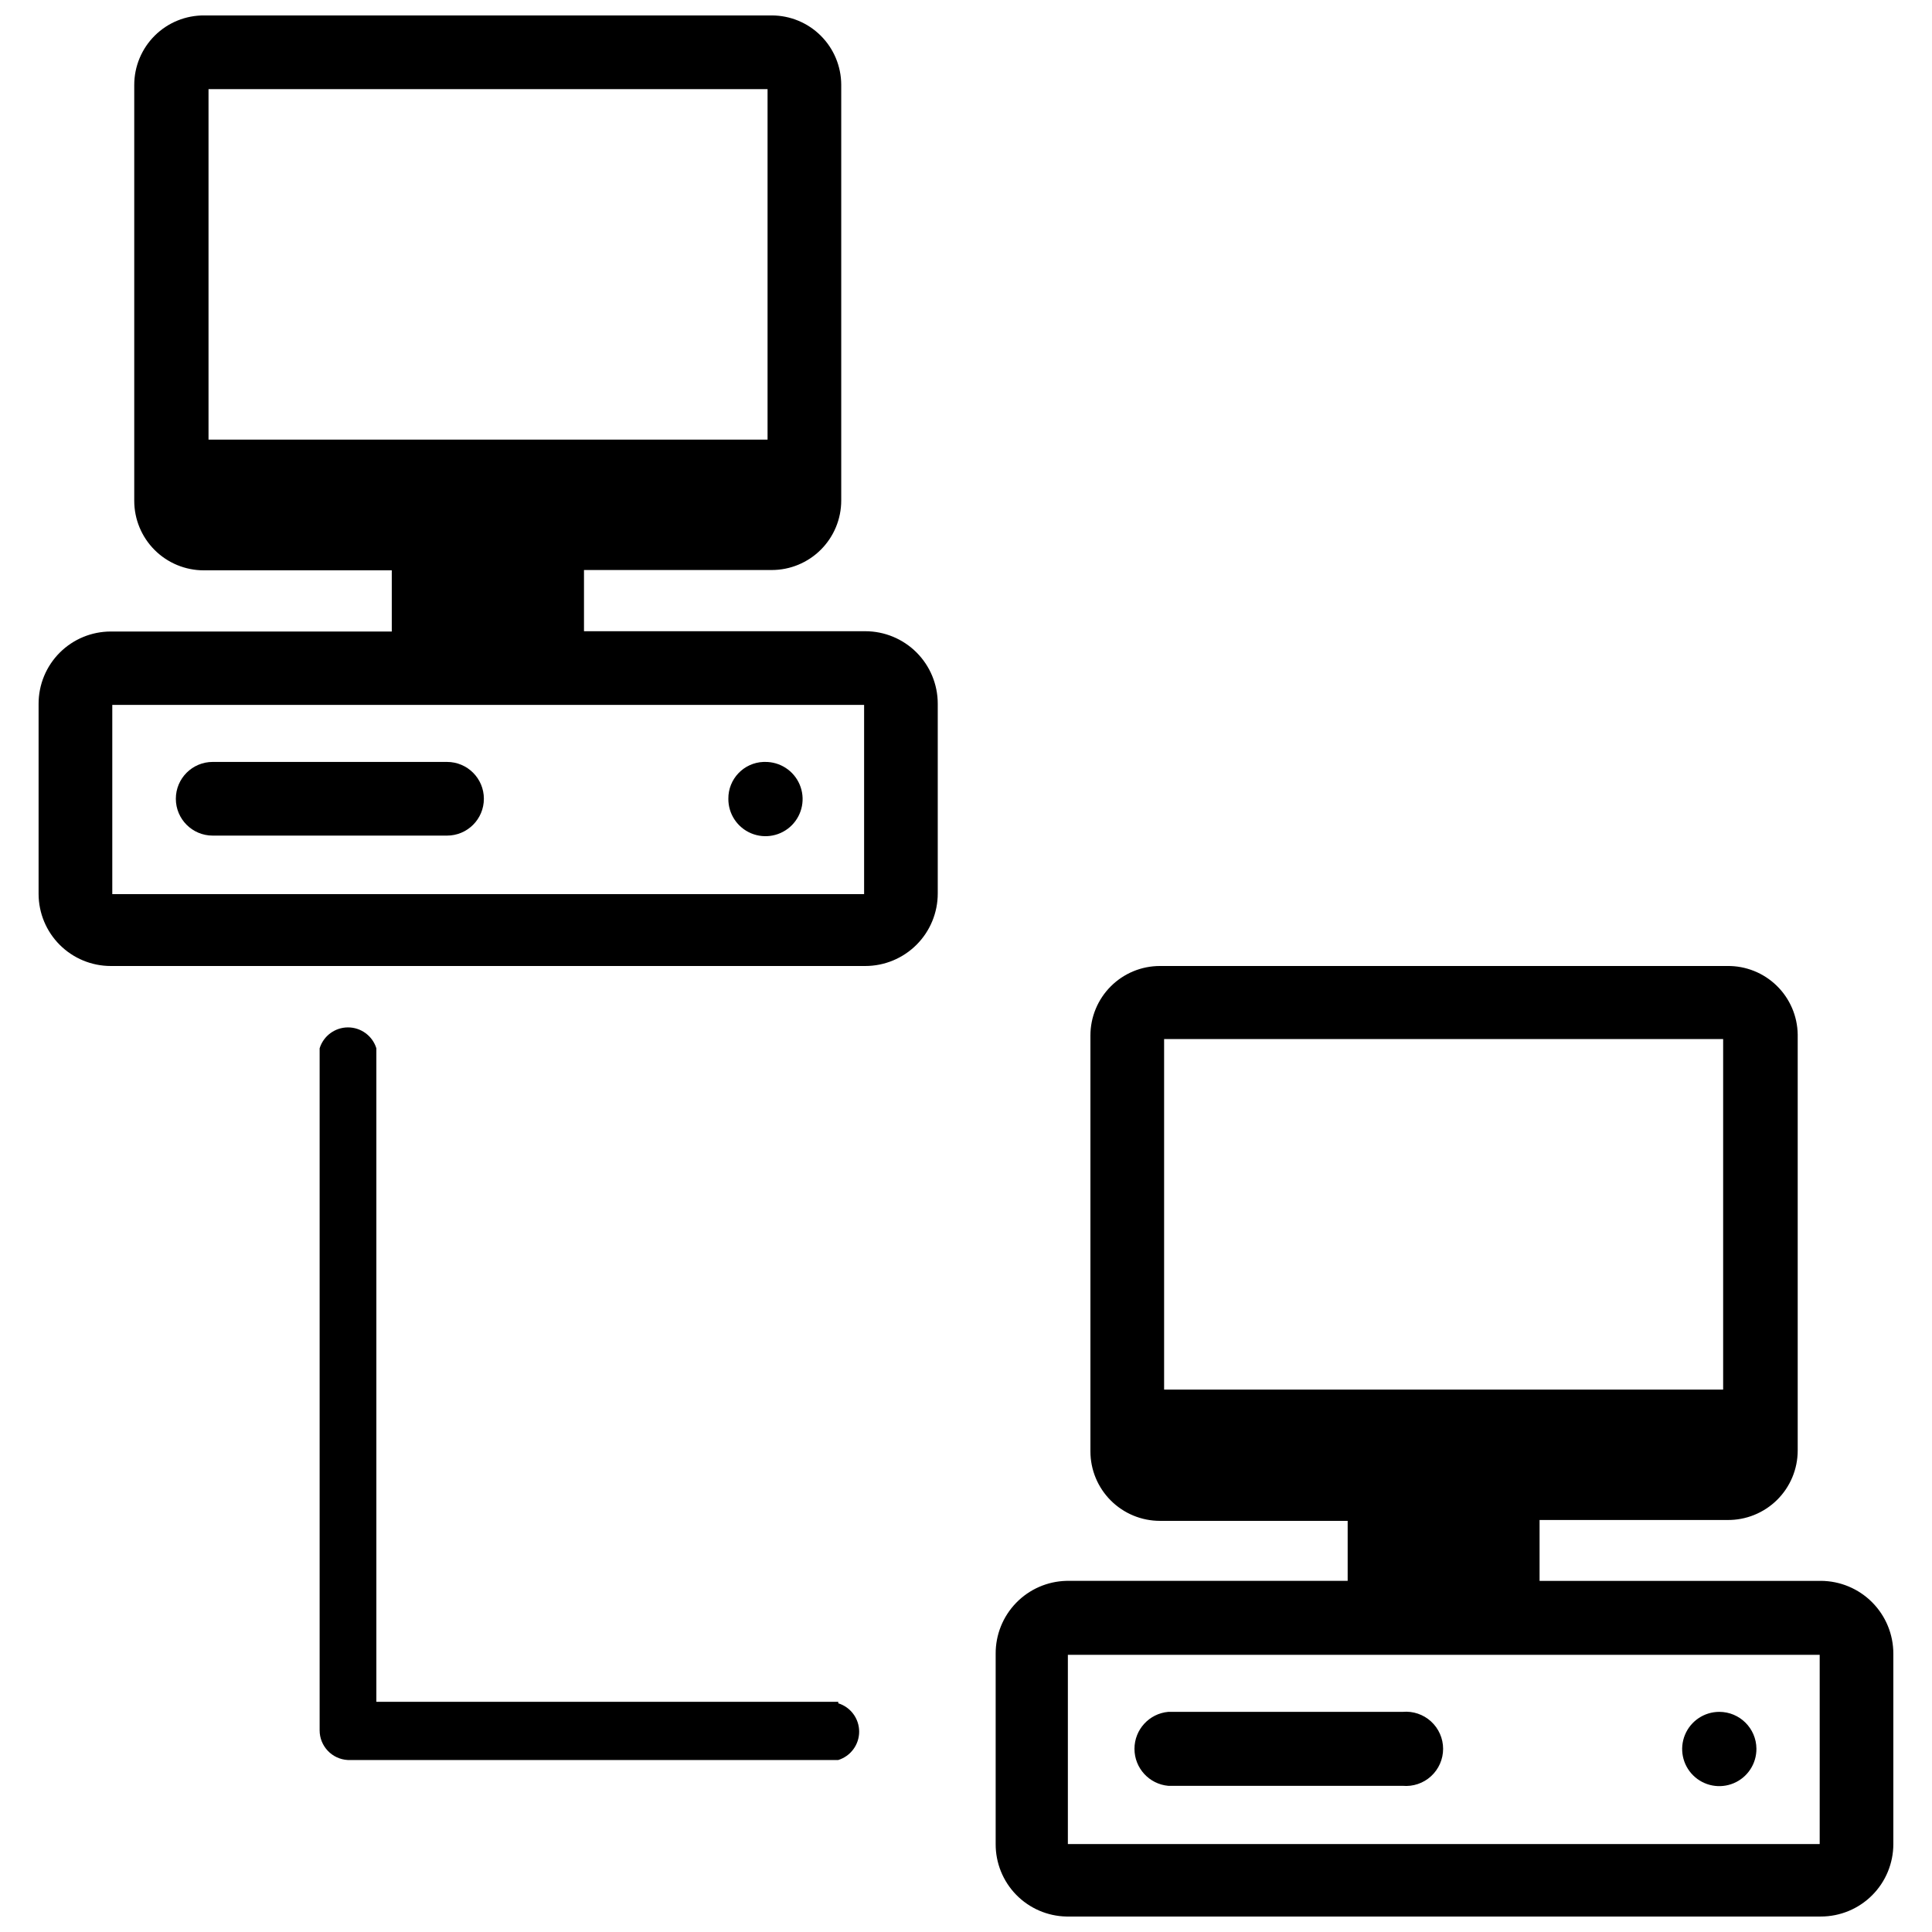 <?xml version="1.0" encoding="UTF-8"?>
<!-- Uploaded to: ICON Repo, www.svgrepo.com, Generator: ICON Repo Mixer Tools -->
<svg width="800px" height="800px" version="1.1" viewBox="144 144 512 512" xmlns="http://www.w3.org/2000/svg">
 <defs>
  <clipPath id="b">
   <path d="m407 400h239v251.9h-239z"/>
  </clipPath>
  <clipPath id="a">
   <path d="m154 148.09h239v251.91h-239z"/>
  </clipPath>
 </defs>
 <g clip-path="url(#b)">
  <path d="m626.55 562.95h-74.547v-16.137h49.75c4.926 0.062 9.672-1.852 13.18-5.312 3.504-3.461 5.477-8.184 5.477-13.109v-110.21c-0.062-4.887-2.062-9.547-5.562-12.957-3.496-3.41-8.207-5.293-13.094-5.227h-150.36c-4.887 0-9.57 1.938-13.023 5.394-3.457 3.453-5.398 8.141-5.398 13.023v110.21c0 4.883 1.941 9.57 5.398 13.023 3.453 3.453 8.137 5.394 13.023 5.394h49.75v15.902h-74.547c-5.023 0.125-9.801 2.211-13.305 5.82-3.504 3.606-5.453 8.438-5.43 13.465v50.461c-0.023 5.019 1.93 9.848 5.434 13.441 3.508 3.59 8.281 5.664 13.301 5.766h199.95c5.094 0 9.98-2.023 13.582-5.625 3.602-3.602 5.625-8.488 5.625-13.582v-50.461c0-5.102-2.019-9.992-5.621-13.609-3.598-3.613-8.484-5.656-13.586-5.676zm-174.05-50.695v-92.891h148.15v92.891zm-25.504 120.44v-50.145h199.24v50.145z"/>
 </g>
 <g clip-path="url(#a)">
  <path d="m373.31 311.28h-74.547v-16.219h49.75c4.887 0 9.57-1.938 13.023-5.394 3.457-3.453 5.398-8.137 5.398-13.023v-110.21c-0.023-4.875-1.973-9.539-5.426-12.977-3.449-3.438-8.125-5.367-12.996-5.367h-150.36c-4.914-0.043-9.641 1.879-13.129 5.34-3.488 3.457-5.449 8.168-5.449 13.082v110.21c0 4.887 1.941 9.57 5.394 13.023 3.453 3.457 8.141 5.398 13.027 5.398h49.828v16.215h-74.469c-5.074 0-9.938 2.016-13.527 5.602-3.586 3.59-5.602 8.453-5.602 13.527v50.461c0.02 5.059 2.047 9.902 5.629 13.473 3.586 3.57 8.441 5.578 13.5 5.578h199.95c5.094 0 9.98-2.023 13.582-5.629 3.602-3.602 5.625-8.484 5.625-13.582v-50.301c0-5.094-2.023-9.98-5.625-13.582-3.602-3.602-8.488-5.625-13.582-5.625zm-174.05-50.773v-92.891h148.15v92.891zm-25.504 120.44v-50.145h199.24v50.145z"/>
 </g>
 <path d="m515.72 597.66h-62.113c-5.07 0.457-8.961 4.707-8.961 9.801s3.891 9.348 8.961 9.801h62.113c2.75 0.246 5.481-0.672 7.516-2.539 2.039-1.863 3.203-4.5 3.203-7.262 0-2.762-1.164-5.398-3.203-7.262-2.035-1.863-4.766-2.785-7.516-2.539z"/>
 <path d="m599.63 597.66c-3.988 0-7.578 2.406-9.098 6.094-1.52 3.688-0.664 7.926 2.168 10.734 2.832 2.809 7.074 3.629 10.75 2.082 3.676-1.551 6.051-5.16 6.019-9.148-0.043-5.402-4.438-9.762-9.84-9.762z"/>
 <path d="m262.47 345.92h-62.109c-5.391 0-9.762 4.371-9.762 9.762 0 5.391 4.371 9.762 9.762 9.762h62.109c5.394 0 9.762-4.371 9.762-9.762 0-5.391-4.367-9.762-9.762-9.762z"/>
 <path d="m346.31 345.92c-5.227 0.211-9.336 4.531-9.289 9.762-0.031 4 2.363 7.621 6.055 9.16 3.695 1.539 7.953 0.688 10.77-2.152 2.816-2.844 3.637-7.106 2.066-10.789-1.566-3.68-5.207-6.043-9.211-5.981z"/>
 <path d="m366.15 594.99h-122.41v-173.18c-1.023-3.293-4.07-5.539-7.516-5.539-3.449 0-6.496 2.246-7.519 5.539v180.74c-0.004 4.195 3.285 7.66 7.481 7.871h129.96c3.293-1.023 5.539-4.07 5.539-7.519 0-3.445-2.246-6.492-5.539-7.516z"/>
</svg>